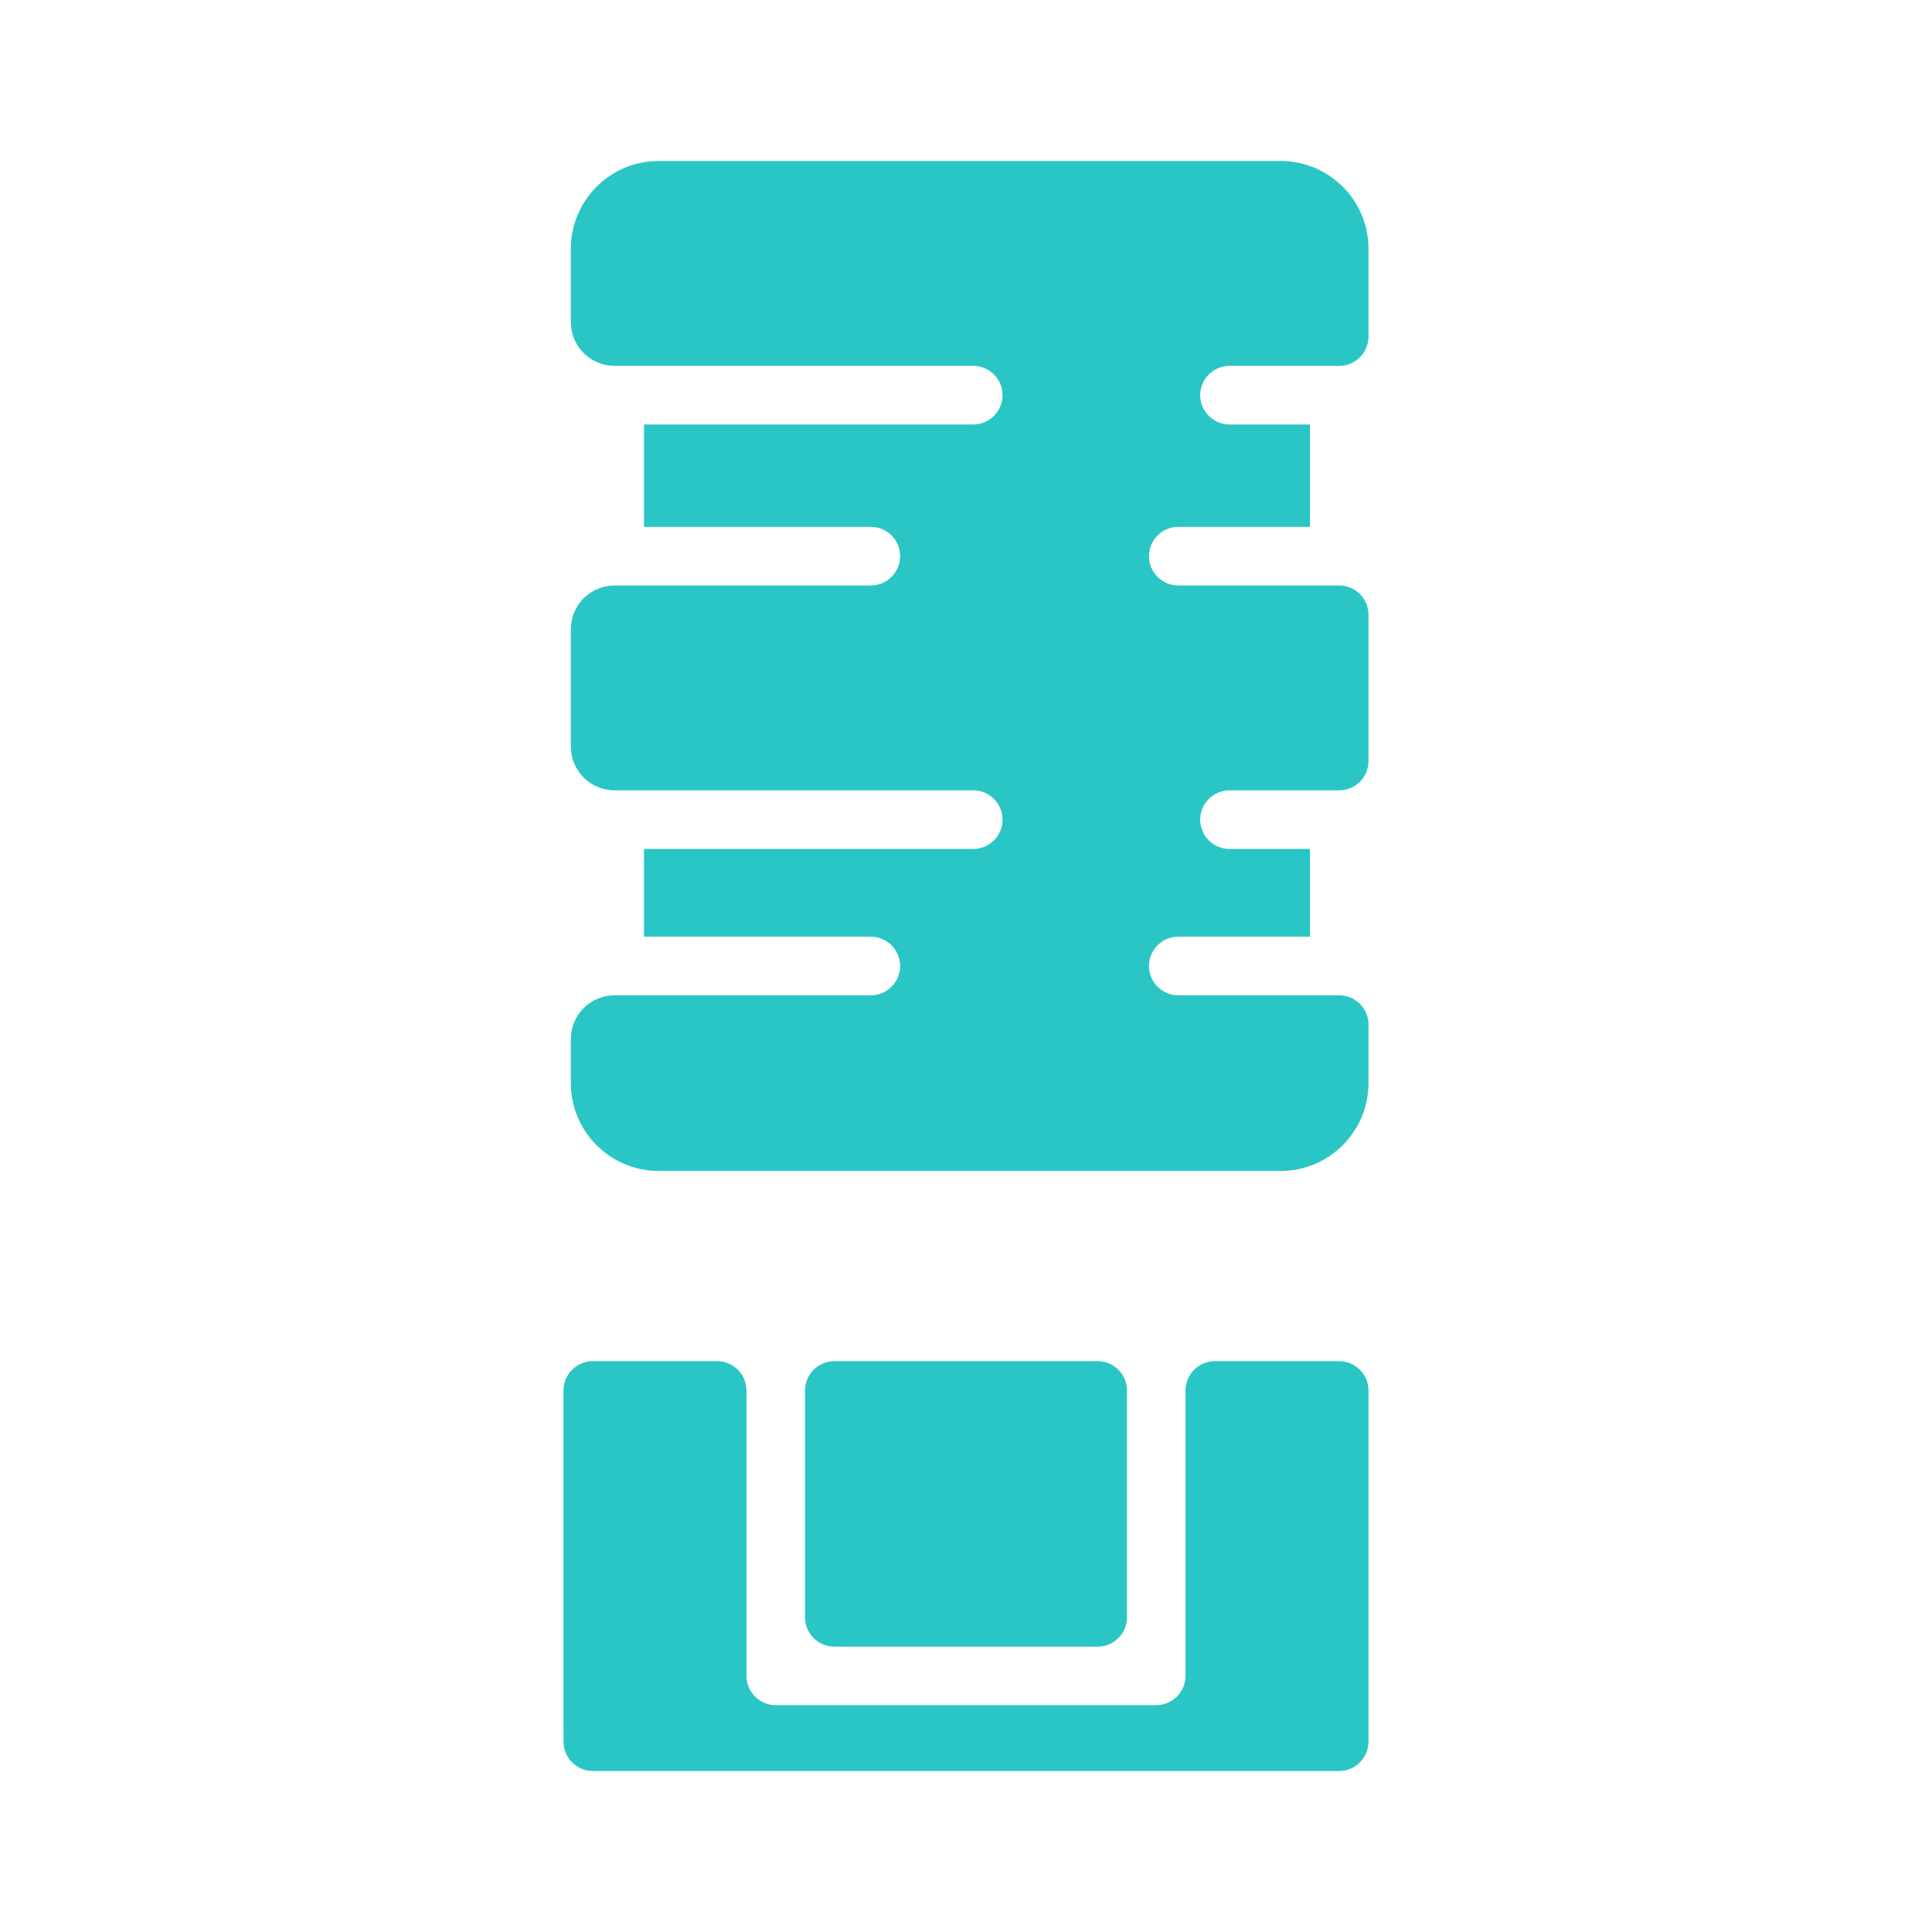 <svg width="24" height="24" viewBox="0 0 24 24" fill="none" xmlns="http://www.w3.org/2000/svg">
<path d="M8 5.273H12.091C12.291 5.273 12.454 5.109 12.454 4.909C12.454 4.709 12.291 4.545 12.091 4.545H7.636C7.334 4.545 7.091 4.302 7.091 4V3.091C7.091 2.489 7.58 2 8.182 2H15.909C16.511 2 17 2.489 17 3.091V4.182C17 4.382 16.836 4.545 16.636 4.545H15.273C15.073 4.545 14.909 4.709 14.909 4.909C14.909 5.109 15.073 5.273 15.273 5.273H16.273V6.545H14.636C14.436 6.545 14.273 6.709 14.273 6.909C14.273 7.109 14.436 7.273 14.636 7.273H16.636C16.836 7.273 17 7.436 17 7.636V9.455C17 9.655 16.836 9.818 16.636 9.818H15.273C15.073 9.818 14.909 9.982 14.909 10.182C14.909 10.382 15.073 10.546 15.273 10.546H16.273V11.636H14.636C14.436 11.636 14.273 11.8 14.273 12C14.273 12.2 14.436 12.364 14.636 12.364H16.636C16.836 12.364 17 12.527 17 12.727V13.454C17 14.056 16.511 14.546 15.909 14.546H8.182C7.58 14.546 7.091 14.056 7.091 13.454V12.909C7.091 12.607 7.334 12.364 7.636 12.364H10.818C11.018 12.364 11.182 12.2 11.182 12C11.182 11.8 11.018 11.636 10.818 11.636H8V10.546H12.091C12.291 10.546 12.454 10.382 12.454 10.182C12.454 9.982 12.291 9.818 12.091 9.818H7.636C7.334 9.818 7.091 9.575 7.091 9.273V7.818C7.091 7.516 7.334 7.273 7.636 7.273H10.818C11.018 7.273 11.182 7.109 11.182 6.909C11.182 6.709 11.018 6.545 10.818 6.545H8V5.273Z" fill="#2AC6C5"/>
<path d="M10.364 16.909C10.164 16.909 10 17.073 10 17.273V20.091C10 20.291 10.164 20.455 10.364 20.455H13.636C13.836 20.455 14 20.291 14 20.091V17.273C14 17.073 13.836 16.909 13.636 16.909H10.364Z" fill="#2AC6C5"/>
<path d="M7.364 16.909C7.164 16.909 7 17.073 7 17.273V21.636C7 21.836 7.164 22 7.364 22H16.636C16.836 22 17 21.836 17 21.636V17.273C17 17.073 16.836 16.909 16.636 16.909H15.091C14.891 16.909 14.727 17.073 14.727 17.273V20.818C14.727 21.018 14.564 21.182 14.364 21.182H9.636C9.436 21.182 9.273 21.018 9.273 20.818V17.273C9.273 17.073 9.109 16.909 8.909 16.909H7.364Z" fill="#2AC6C5"/>
</svg>
